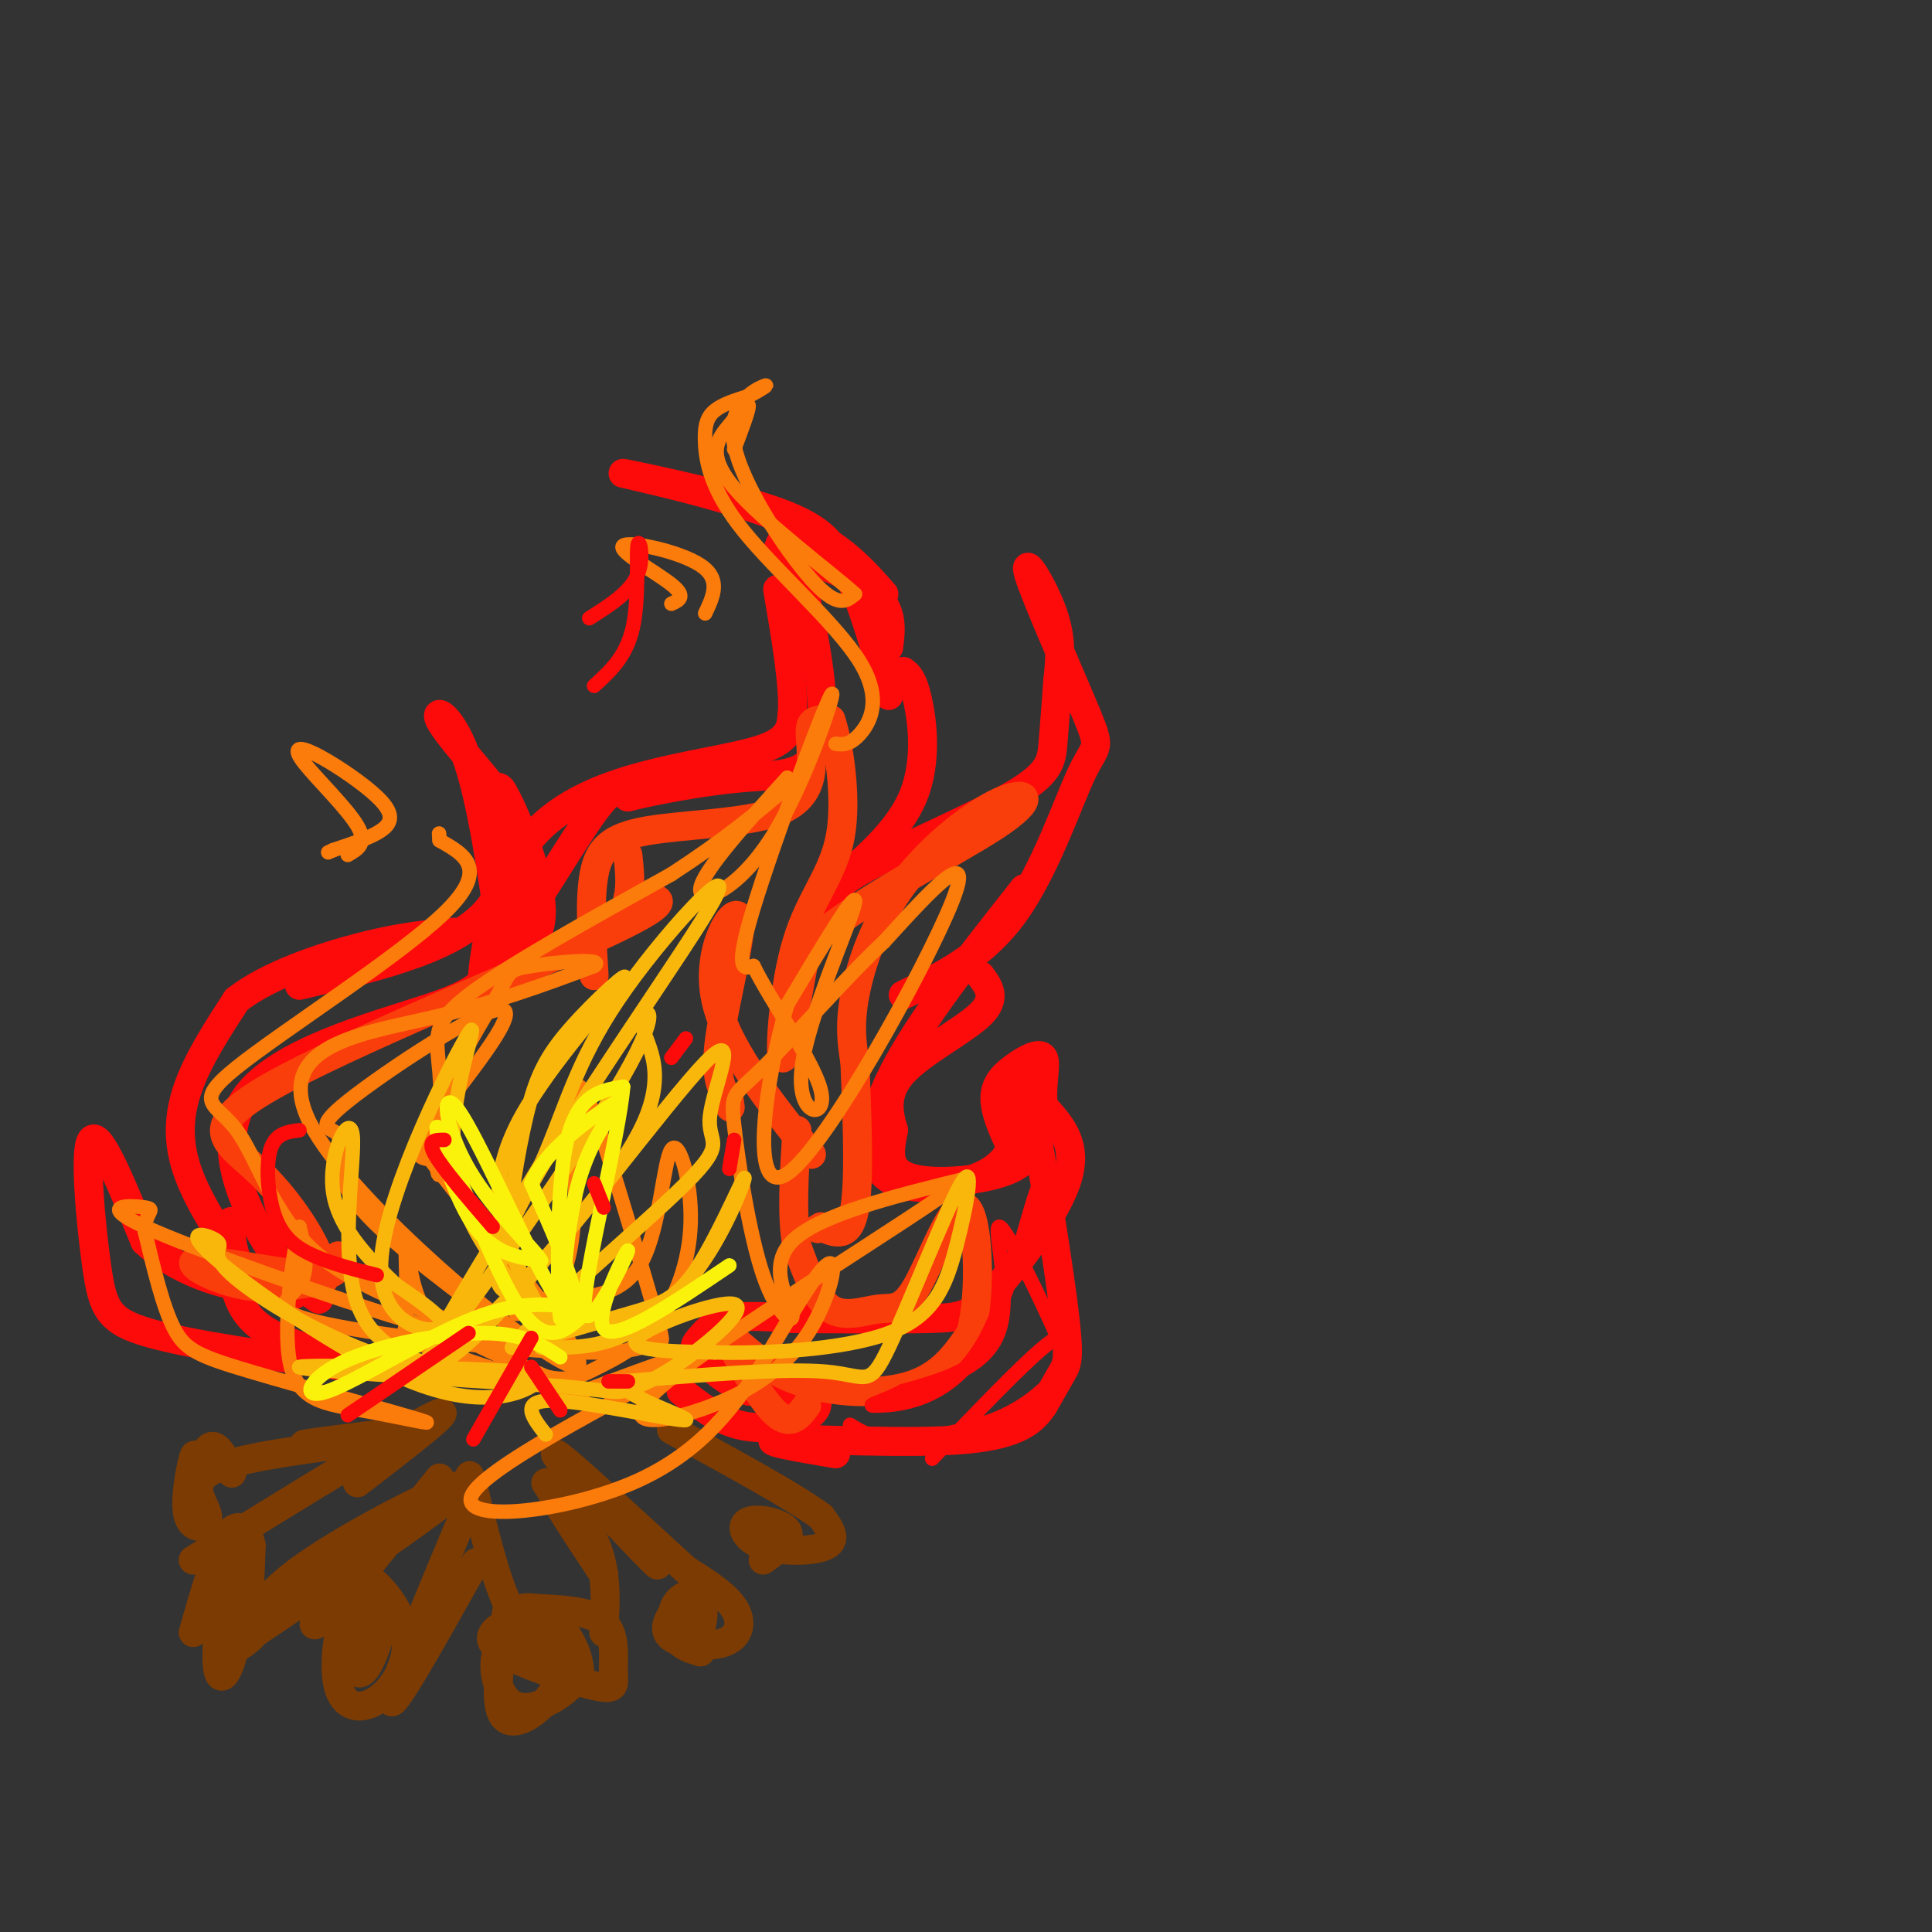 <svg viewBox='0 0 400 400' version='1.1' xmlns='http://www.w3.org/2000/svg' xmlns:xlink='http://www.w3.org/1999/xlink'><rect x="0" y="0" width="400" height="400" fill="#333333" stroke="none"/><g fill='none' stroke='rgb(124,59,2)' stroke-width='6' stroke-linecap='round' stroke-linejoin='round'><path d='M47,320c-1.218,10.433 -2.435,20.867 -2,25c0.435,4.133 2.523,1.967 4,-6c1.477,-7.967 2.344,-21.733 2,-21c-0.344,0.733 -1.900,15.967 -2,21c-0.100,5.033 1.257,-0.133 2,-5c0.743,-4.867 0.871,-9.433 1,-14'/><path d='M52,320c-0.644,-3.511 -2.756,-5.289 -5,-2c-2.244,3.289 -4.622,11.644 -7,20'/><path d='M40,323c22.167,-13.667 44.333,-27.333 50,-30c5.667,-2.667 -5.167,5.667 -16,14'/><path d='M50,340c22.022,-14.822 44.044,-29.644 45,-32c0.956,-2.356 -19.156,7.756 -30,15c-10.844,7.244 -12.422,11.622 -14,16'/><path d='M51,339c-2.167,2.667 -0.583,1.333 1,0'/><path d='M73,326c0.109,10.208 0.218,20.417 1,20c0.782,-0.417 2.236,-11.458 2,-14c-0.236,-2.542 -2.163,3.416 -3,7c-0.837,3.584 -0.585,4.796 0,6c0.585,1.204 1.504,2.401 3,0c1.496,-2.401 3.570,-8.400 3,-11c-0.570,-2.600 -3.785,-1.800 -7,-1'/><path d='M72,333c-1.891,3.136 -3.120,11.476 -2,16c1.120,4.524 4.589,5.233 8,3c3.411,-2.233 6.765,-7.409 6,-13c-0.765,-5.591 -5.647,-11.597 -9,-13c-3.353,-1.403 -5.176,1.799 -7,5'/><path d='M68,331c-2.378,2.956 -4.822,7.844 -1,4c3.822,-3.844 13.911,-16.422 24,-29'/><path d='M98,309c-8.417,20.083 -16.833,40.167 -17,43c-0.167,2.833 7.917,-11.583 16,-26'/><path d='M97,326c2.667,-4.333 1.333,-2.167 0,0'/><path d='M105,333c-1.399,9.405 -2.798,18.809 -1,22c1.798,3.191 6.794,0.168 10,-4c3.206,-4.168 4.621,-9.482 2,-12c-2.621,-2.518 -9.280,-2.242 -12,1c-2.720,3.242 -1.502,9.450 1,12c2.502,2.550 6.286,1.443 9,0c2.714,-1.443 4.357,-3.221 6,-5'/><path d='M120,347c0.308,-3.199 -1.922,-8.695 -5,-11c-3.078,-2.305 -7.004,-1.419 -10,0c-2.996,1.419 -5.063,3.372 -1,6c4.063,2.628 14.254,5.931 19,7c4.746,1.069 4.047,-0.097 4,-3c-0.047,-2.903 0.558,-7.544 -2,-10c-2.558,-2.456 -8.279,-2.728 -14,-3'/><path d='M111,333c-3.028,-0.424 -3.599,0.016 -4,2c-0.401,1.984 -0.633,5.511 1,7c1.633,1.489 5.132,0.939 5,0c-0.132,-0.939 -3.895,-2.268 -7,-8c-3.105,-5.732 -5.553,-15.866 -8,-26'/><path d='M98,308c-1.333,-4.333 -0.667,-2.167 0,0'/><path d='M125,338c0.400,-6.400 0.800,-12.800 -2,-19c-2.800,-6.200 -8.800,-12.200 -9,-11c-0.200,1.200 5.400,9.600 11,18'/><path d='M125,326c-0.167,-0.167 -6.083,-9.583 -12,-19'/><path d='M144,332c0.279,2.772 0.558,5.544 1,5c0.442,-0.544 1.046,-4.404 0,-6c-1.046,-1.596 -3.743,-0.930 -5,1c-1.257,1.930 -1.073,5.123 0,7c1.073,1.877 3.037,2.439 5,3'/><path d='M145,342c0.730,-1.775 0.056,-7.711 -1,-10c-1.056,-2.289 -2.493,-0.931 -4,1c-1.507,1.931 -3.084,4.435 -1,6c2.084,1.565 7.830,2.191 11,1c3.170,-1.191 3.763,-4.197 2,-7c-1.763,-2.803 -5.881,-5.401 -10,-8'/><path d='M142,325c-8.988,-8.143 -26.458,-24.500 -27,-24c-0.542,0.500 15.845,17.857 20,22c4.155,4.143 -3.923,-4.929 -12,-14'/><path d='M158,323c3.005,-2.167 6.010,-4.335 5,-6c-1.010,-1.665 -6.033,-2.828 -8,-2c-1.967,0.828 -0.876,3.646 3,5c3.876,1.354 10.536,1.244 13,0c2.464,-1.244 0.732,-3.622 -1,-6'/><path d='M170,314c-5.333,-4.000 -18.167,-11.000 -31,-18'/><path d='M48,305c-1.644,-3.467 -3.289,-6.933 -5,-5c-1.711,1.933 -3.489,9.267 -4,11c-0.511,1.733 0.244,-2.133 1,-6'/><path d='M40,305c0.304,-2.303 0.565,-5.059 0,-3c-0.565,2.059 -1.956,8.933 -1,12c0.956,3.067 4.257,2.326 4,0c-0.257,-2.326 -4.074,-6.236 0,-9c4.074,-2.764 16.037,-4.382 28,-6'/><path d='M71,299c6.226,-1.250 7.792,-1.375 4,-1c-3.792,0.375 -12.940,1.250 -12,1c0.940,-0.250 11.970,-1.625 23,-3'/></g>
<g fill='none' stroke='rgb(253,10,10)' stroke-width='6' stroke-linecap='round' stroke-linejoin='round'><path d='M75,282c-9.250,-2.083 -18.500,-4.167 -23,-9c-4.500,-4.833 -4.250,-12.417 -4,-20'/><path d='M48,253c-0.667,-1.111 -0.333,6.111 2,10c2.333,3.889 6.667,4.444 11,5'/><path d='M66,269c-3.190,-2.170 -6.379,-4.340 -11,-12c-4.621,-7.660 -10.672,-20.809 -4,-30c6.672,-9.191 26.067,-14.422 37,-18c10.933,-3.578 13.405,-5.502 15,-13c1.595,-7.498 2.313,-20.571 2,-27c-0.313,-6.429 -1.656,-6.215 -3,-6'/><path d='M102,163c-3.214,-4.095 -9.750,-11.333 -11,-14c-1.250,-2.667 2.786,-0.762 6,9c3.214,9.762 5.607,27.381 8,45'/><path d='M104,183c1.702,-1.714 3.405,-3.429 3,0c-0.405,3.429 -2.917,12.000 0,9c2.917,-3.000 11.262,-17.571 16,-24c4.738,-6.429 5.869,-4.714 7,-3'/><path d='M130,165c5.482,-1.373 15.686,-3.306 24,-4c8.314,-0.694 14.738,-0.148 16,-9c1.262,-8.852 -2.640,-27.100 -5,-35c-2.360,-7.900 -3.180,-5.450 -4,-3'/><path d='M161,114c3.422,0.778 13.978,4.222 19,8c5.022,3.778 4.511,7.889 4,12'/><path d='M141,288c3.738,2.929 7.476,5.857 12,7c4.524,1.143 9.833,0.500 13,-1c3.167,-1.500 4.190,-3.857 2,-5c-2.190,-1.143 -7.595,-1.071 -13,-1'/><path d='M155,288c-4.222,-1.561 -8.276,-4.965 -10,-7c-1.724,-2.035 -1.118,-2.702 0,-4c1.118,-1.298 2.748,-3.228 6,-4c3.252,-0.772 8.126,-0.386 13,0'/><path d='M164,273c7.759,0.045 20.657,0.156 28,0c7.343,-0.156 9.131,-0.581 14,-6c4.869,-5.419 12.820,-15.834 15,-23c2.180,-7.166 -1.410,-11.083 -5,-15'/><path d='M216,229c-0.490,-4.636 0.786,-8.727 0,-10c-0.786,-1.273 -3.635,0.273 -6,2c-2.365,1.727 -4.247,3.636 -4,7c0.247,3.364 2.624,8.182 5,13'/><path d='M211,241c-3.933,3.133 -16.267,4.467 -22,3c-5.733,-1.467 -4.867,-5.733 -4,-10'/><path d='M185,234c-1.119,-3.643 -1.917,-7.750 2,-12c3.917,-4.250 12.548,-8.643 16,-12c3.452,-3.357 1.726,-5.679 0,-8'/><path d='M183,123c-4.905,-5.589 -9.810,-11.179 -22,-16c-12.190,-4.821 -31.667,-8.875 -32,-9c-0.333,-0.125 18.476,3.679 29,7c10.524,3.321 12.762,6.161 15,9'/><path d='M173,114c4.333,6.500 7.667,18.250 11,30'/><path d='M187,139c1.000,0.733 2.000,1.467 3,6c1.000,4.533 2.000,12.867 -1,20c-3.000,7.133 -10.000,13.067 -17,19'/><path d='M172,184c-2.451,4.046 -0.079,4.662 0,4c0.079,-0.662 -2.133,-2.600 5,-7c7.133,-4.400 23.613,-11.262 32,-16c8.387,-4.738 8.682,-7.354 9,-11c0.318,-3.646 0.659,-8.323 1,-13'/><path d='M219,141c0.420,-4.248 0.971,-8.368 -1,-14c-1.971,-5.632 -6.465,-12.777 -5,-8c1.465,4.777 8.887,21.476 12,29c3.113,7.524 1.915,5.872 -1,12c-2.915,6.128 -7.547,20.037 -14,29c-6.453,8.963 -14.726,12.982 -23,17'/><path d='M72,283c-16.179,-2.274 -32.357,-4.548 -41,-7c-8.643,-2.452 -9.750,-5.083 -11,-14c-1.250,-8.917 -2.643,-24.119 -1,-26c1.643,-1.881 6.321,9.560 11,21'/><path d='M30,257c5.564,5.360 13.974,8.259 18,9c4.026,0.741 3.667,-0.678 1,-5c-2.667,-4.322 -7.641,-11.548 -10,-18c-2.359,-6.452 -2.103,-12.129 0,-18c2.103,-5.871 6.051,-11.935 10,-18'/><path d='M49,207c6.489,-5.111 17.711,-8.889 26,-11c8.289,-2.111 13.644,-2.556 19,-3'/><path d='M62,204c16.970,-3.976 33.940,-7.952 40,-17c6.060,-9.048 1.208,-23.167 2,-23c0.792,0.167 7.226,14.619 8,23c0.774,8.381 -4.113,10.690 -9,13'/><path d='M103,200c-2.274,3.531 -3.457,5.858 -3,1c0.457,-4.858 2.556,-16.900 8,-25c5.444,-8.100 14.235,-12.258 24,-15c9.765,-2.742 20.504,-4.069 26,-6c5.496,-1.931 5.748,-4.465 6,-7'/><path d='M164,148c0.500,-5.500 -1.250,-15.750 -3,-26'/><path d='M212,184c-10.744,13.607 -21.488,27.214 -27,38c-5.512,10.786 -5.792,18.750 -1,22c4.792,3.250 14.655,1.786 20,-1c5.345,-2.786 6.173,-6.893 7,-11'/><path d='M211,232c1.124,-5.450 0.435,-13.574 2,-6c1.565,7.574 5.383,30.847 7,43c1.617,12.153 1.033,13.187 0,15c-1.033,1.813 -2.517,4.407 -4,7'/><path d='M216,291c-1.845,2.702 -4.458,5.958 -16,7c-11.542,1.042 -32.012,-0.131 -38,0c-5.988,0.131 2.506,1.565 11,3'/></g>
<g fill='none' stroke='rgb(249,61,11)' stroke-width='6' stroke-linecap='round' stroke-linejoin='round'><path d='M70,260c0.232,2.185 0.464,4.369 -6,4c-6.464,-0.369 -19.625,-3.292 -23,-3c-3.375,0.292 3.036,3.798 9,5c5.964,1.202 11.482,0.101 17,-1'/><path d='M67,265c0.668,-4.534 -6.161,-15.370 -13,-22c-6.839,-6.630 -13.687,-9.054 2,-18c15.687,-8.946 53.911,-24.413 70,-32c16.089,-7.587 10.045,-7.293 4,-7'/><path d='M130,186c0.667,-2.667 0.333,-5.833 0,-9'/><path d='M123,202c-0.485,-7.903 -0.970,-15.806 0,-21c0.970,-5.194 3.395,-7.679 11,-9c7.605,-1.321 20.389,-1.478 27,-4c6.611,-2.522 7.049,-7.410 7,-11c-0.049,-3.590 -0.585,-5.883 0,-7c0.585,-1.117 2.293,-1.059 4,-1'/><path d='M172,149c1.553,4.404 3.437,15.912 2,24c-1.437,8.088 -6.195,12.754 -9,22c-2.805,9.246 -3.659,23.070 -3,24c0.659,0.930 2.829,-11.035 5,-23'/><path d='M167,196c9.264,-8.727 29.924,-19.046 39,-25c9.076,-5.954 6.567,-7.544 1,-5c-5.567,2.544 -14.191,9.224 -20,17c-5.809,7.776 -8.803,16.650 -10,23c-1.197,6.350 -0.599,10.175 0,14'/><path d='M177,220c0.311,8.667 1.089,23.333 0,30c-1.089,6.667 -4.044,5.333 -7,4'/><path d='M170,254c-1.167,0.667 -0.583,0.333 0,0'/><path d='M167,291c-1.754,2.330 -3.509,4.660 -7,1c-3.491,-3.660 -8.719,-13.311 -9,-15c-0.281,-1.689 4.386,4.584 12,8c7.614,3.416 18.175,3.976 25,2c6.825,-1.976 9.912,-6.488 13,-11'/><path d='M201,276c2.298,-8.491 1.544,-24.220 -1,-26c-2.544,-1.780 -6.878,10.389 -10,16c-3.122,5.611 -5.033,4.665 -8,5c-2.967,0.335 -6.991,1.953 -10,0c-3.009,-1.953 -5.005,-7.476 -7,-13'/><path d='M165,258c-1.167,-6.167 -0.583,-15.083 0,-24'/><path d='M168,239c-9.149,-11.470 -18.298,-22.940 -20,-33c-1.702,-10.060 4.042,-18.708 5,-16c0.958,2.708 -2.869,16.774 -4,25c-1.131,8.226 0.435,10.613 2,13'/><path d='M151,228c0.333,2.167 0.167,1.083 0,0'/></g>
<g fill='none' stroke='rgb(251,123,11)' stroke-width='3' stroke-linecap='round' stroke-linejoin='round'><path d='M102,273c-12.146,-9.106 -24.291,-18.213 -29,-25c-4.709,-6.787 -1.980,-11.255 -3,-13c-1.020,-1.745 -5.789,-0.767 2,-7c7.789,-6.233 28.135,-19.678 32,-19c3.865,0.678 -8.753,15.479 -14,23c-5.247,7.521 -3.124,7.760 -1,8'/><path d='M89,240c10.167,13.614 36.086,43.649 30,43c-6.086,-0.649 -44.177,-31.982 -54,-49c-9.823,-17.018 8.622,-19.719 23,-23c14.378,-3.281 24.689,-7.140 35,-11'/><path d='M123,200c2.721,-1.795 -7.976,-0.781 -13,0c-5.024,0.781 -4.374,1.329 -7,6c-2.626,4.671 -8.527,13.464 -11,22c-2.473,8.536 -1.519,16.814 -1,15c0.519,-1.814 0.601,-13.719 0,-21c-0.601,-7.281 -1.886,-9.937 6,-16c7.886,-6.063 24.943,-15.531 42,-25'/><path d='M139,181c11.000,-7.167 17.500,-12.583 24,-18'/><path d='M163,161c-8.815,9.756 -17.630,19.512 -18,23c-0.370,3.488 7.705,0.708 15,-11c7.295,-11.708 13.810,-32.344 12,-29c-1.810,3.344 -11.946,30.670 -16,44c-4.054,13.330 -2.027,12.665 0,12'/><path d='M156,200c3.633,7.439 12.716,20.035 14,26c1.284,5.965 -5.231,5.298 -4,-5c1.231,-10.298 10.209,-30.228 11,-34c0.791,-3.772 -6.604,8.614 -14,21'/><path d='M163,208c-4.357,14.595 -8.250,40.583 0,35c8.250,-5.583 28.643,-42.738 34,-56c5.357,-13.262 -4.321,-2.631 -14,8'/><path d='M183,195c-7.401,6.853 -18.903,19.987 -25,26c-6.097,6.013 -6.788,4.907 -6,12c0.788,7.093 3.057,22.386 6,31c2.943,8.614 6.562,10.550 6,8c-0.562,-2.550 -5.303,-9.586 0,-15c5.303,-5.414 20.652,-9.207 36,-13'/><path d='M200,244c-9.333,7.370 -50.667,32.295 -63,43c-12.333,10.705 4.333,7.189 15,2c10.667,-5.189 15.333,-12.051 18,-18c2.667,-5.949 3.333,-10.985 1,-9c-2.333,1.985 -7.667,10.993 -13,20'/><path d='M158,282c-5.357,8.185 -12.250,18.648 -27,25c-14.750,6.352 -37.356,8.595 -33,2c4.356,-6.595 35.673,-22.027 44,-27c8.327,-4.973 -6.337,0.514 -21,6'/><path d='M121,288c-10.197,-1.098 -25.190,-6.843 -32,-9c-6.810,-2.157 -5.438,-0.727 -5,-5c0.438,-4.273 -0.058,-14.248 0,-16c0.058,-1.752 0.669,4.721 2,9c1.331,4.279 3.380,6.366 8,9c4.620,2.634 11.810,5.817 19,9'/><path d='M113,285c4.831,1.234 7.408,-0.182 11,-2c3.592,-1.818 8.200,-4.040 12,-9c3.800,-4.960 6.792,-12.659 7,-21c0.208,-8.341 -2.367,-17.322 -4,-15c-1.633,2.322 -2.324,15.949 -6,23c-3.676,7.051 -10.338,7.525 -17,8'/><path d='M116,269c-5.354,2.010 -10.239,3.033 -9,3c1.239,-0.033 8.603,-1.124 11,-13c2.397,-11.876 -0.172,-34.536 2,-34c2.172,0.536 9.086,24.268 16,48'/><path d='M136,273c2.299,7.789 0.047,3.261 0,3c-0.047,-0.261 2.111,3.744 -12,4c-14.111,0.256 -44.491,-3.239 -57,-6c-12.509,-2.761 -7.145,-4.789 -5,-8c2.145,-3.211 1.073,-7.606 0,-12'/><path d='M62,254c-1.033,3.949 -3.615,19.821 -2,28c1.615,8.179 7.427,8.664 15,10c7.573,1.336 16.906,3.523 12,2c-4.906,-1.523 -24.052,-6.756 -35,-10c-10.948,-3.244 -13.700,-4.498 -16,-9c-2.300,-4.502 -4.150,-12.251 -6,-20'/><path d='M30,255c-0.112,-4.166 2.609,-4.581 0,-5c-2.609,-0.419 -10.549,-0.844 0,4c10.549,4.844 39.585,14.955 53,19c13.415,4.045 11.207,2.022 9,0'/><path d='M92,273c-3.937,-1.741 -18.279,-6.094 -27,-14c-8.721,-7.906 -11.822,-19.367 -16,-25c-4.178,-5.633 -9.432,-5.440 0,-13c9.432,-7.560 33.552,-22.874 43,-32c9.448,-9.126 4.224,-12.063 -1,-15'/><path d='M91,174c-0.167,-2.500 -0.083,-1.250 0,0'/><path d='M72,177c2.065,-1.176 4.131,-2.353 2,-6c-2.131,-3.647 -8.458,-9.765 -11,-13c-2.542,-3.235 -1.300,-3.589 2,-2c3.300,1.589 8.658,5.120 12,8c3.342,2.880 4.669,5.109 3,7c-1.669,1.891 -6.335,3.446 -11,5'/><path d='M69,176c-1.833,0.833 -0.917,0.417 0,0'/><path d='M139,125c1.601,-0.726 3.202,-1.452 0,-4c-3.202,-2.548 -11.208,-6.917 -10,-8c1.208,-1.083 11.631,1.119 16,4c4.369,2.881 2.685,6.440 1,10'/><path d='M173,154c1.451,0.167 2.903,0.333 5,-2c2.097,-2.333 4.841,-7.167 0,-15c-4.841,-7.833 -17.267,-18.667 -24,-27c-6.733,-8.333 -7.774,-14.167 -8,-18c-0.226,-3.833 0.364,-5.667 2,-7c1.636,-1.333 4.318,-2.167 7,-3'/><path d='M155,82c2.352,-1.207 4.734,-2.726 3,-2c-1.734,0.726 -7.582,3.695 -6,12c1.582,8.305 10.595,21.944 16,28c5.405,6.056 7.203,4.528 9,3'/><path d='M177,123c-4.136,-3.823 -18.974,-14.880 -25,-22c-6.026,-7.120 -3.238,-10.301 -1,-13c2.238,-2.699 3.925,-4.914 4,-4c0.075,0.914 -1.463,4.957 -3,9'/></g>
<g fill='none' stroke='rgb(249,183,11)' stroke-width='3' stroke-linecap='round' stroke-linejoin='round'><path d='M112,279c5.956,0.064 11.913,0.128 18,-3c6.087,-3.128 12.305,-9.449 17,-17c4.695,-7.551 7.867,-16.333 7,-15c-0.867,1.333 -5.772,12.782 -10,19c-4.228,6.218 -7.779,7.205 -14,9c-6.221,1.795 -15.110,4.397 -24,7'/><path d='M106,279c4.283,-6.154 26.990,-25.041 36,-34c9.010,-8.959 4.323,-7.992 5,-14c0.677,-6.008 6.718,-18.992 -1,-11c-7.718,7.992 -29.193,36.959 -42,51c-12.807,14.041 -16.945,13.154 -16,11c0.945,-2.154 6.972,-5.577 13,-9'/><path d='M101,273c9.374,-9.266 26.310,-27.930 32,-40c5.690,-12.070 0.133,-17.544 0,-21c-0.133,-3.456 5.156,-4.892 -4,11c-9.156,15.892 -32.759,49.112 -38,55c-5.241,5.888 7.879,-15.556 21,-37'/><path d='M112,241c5.012,-11.213 7.042,-20.745 16,-34c8.958,-13.255 24.844,-30.233 20,-21c-4.844,9.233 -30.420,44.678 -40,63c-9.580,18.322 -3.166,19.521 -1,18c2.166,-1.521 0.083,-5.760 -2,-10'/><path d='M105,257c0.315,-6.603 2.101,-18.110 4,-26c1.899,-7.890 3.909,-12.163 9,-18c5.091,-5.837 13.262,-13.238 11,-10c-2.262,3.238 -14.957,17.115 -21,28c-6.043,10.885 -5.435,18.777 -3,26c2.435,7.223 6.696,13.778 8,16c1.304,2.222 -0.348,0.111 -2,-2'/><path d='M111,271c-4.693,-4.791 -15.426,-15.767 -17,-30c-1.574,-14.233 6.011,-31.722 3,-27c-3.011,4.722 -16.618,31.656 -18,46c-1.382,14.344 9.462,16.098 12,15c2.538,-1.098 -3.231,-5.049 -9,-9'/><path d='M82,266c-4.646,-4.458 -11.761,-11.102 -13,-19c-1.239,-7.898 3.397,-17.049 4,-12c0.603,5.049 -2.828,24.300 1,35c3.828,10.700 14.914,12.850 26,15'/><path d='M100,285c-0.216,1.852 -13.757,-1.019 -26,-6c-12.243,-4.981 -23.189,-12.073 -27,-16c-3.811,-3.927 -0.488,-4.690 -2,-6c-1.512,-1.310 -7.859,-3.165 -1,3c6.859,6.165 26.924,20.352 41,26c14.076,5.648 22.165,2.757 25,1c2.835,-1.757 0.418,-2.378 -2,-3'/><path d='M108,284c-12.933,-0.867 -44.267,-1.533 -46,-1c-1.733,0.533 26.133,2.267 54,4'/><path d='M116,287c10.848,0.987 10.968,1.455 13,1c2.032,-0.455 5.978,-1.833 12,-6c6.022,-4.167 14.121,-11.122 11,-12c-3.121,-0.878 -17.463,4.321 -20,7c-2.537,2.679 6.732,2.840 16,3'/><path d='M148,280c9.856,0.296 26.495,-0.462 36,-4c9.505,-3.538 11.876,-9.854 14,-18c2.124,-8.146 4.002,-18.122 1,-13c-3.002,5.122 -10.885,25.340 -15,34c-4.115,8.660 -4.461,5.760 -13,5c-8.539,-0.760 -25.269,0.620 -42,2'/><path d='M129,286c-1.976,2.440 14.083,7.542 13,8c-1.083,0.458 -19.310,-3.726 -27,-4c-7.690,-0.274 -4.845,3.363 -2,7'/></g>
<g fill='none' stroke='rgb(251,242,11)' stroke-width='3' stroke-linecap='round' stroke-linejoin='round'><path d='M116,281c-3.772,-2.494 -7.544,-4.989 -16,-5c-8.456,-0.011 -21.596,2.461 -29,6c-7.404,3.539 -9.070,8.145 -3,6c6.070,-2.145 19.877,-11.041 30,-15c10.123,-3.959 16.561,-2.979 23,-2'/><path d='M121,272c-4.018,3.708 -8.036,7.417 -14,-2c-5.964,-9.417 -13.875,-31.958 -16,-36c-2.125,-4.042 1.536,10.417 6,18c4.464,7.583 9.732,8.292 15,9'/><path d='M112,261c-0.697,-1.647 -9.938,-10.265 -15,-19c-5.062,-8.735 -5.944,-17.589 -2,-12c3.944,5.589 12.716,25.620 18,35c5.284,9.380 7.081,8.109 6,3c-1.081,-5.109 -5.041,-14.054 -9,-23'/><path d='M110,245c3.111,-7.770 15.389,-15.695 18,-17c2.611,-1.305 -4.444,4.011 -8,16c-3.556,11.989 -3.611,30.651 -4,29c-0.389,-1.651 -1.111,-23.615 1,-35c2.111,-11.385 7.056,-12.193 12,-13'/><path d='M129,225c-0.663,9.431 -8.322,39.507 -8,46c0.322,6.493 8.625,-10.598 9,-12c0.375,-1.402 -7.179,12.885 -5,16c2.179,3.115 14.089,-4.943 26,-13'/></g>
<g fill='none' stroke='rgb(253,10,10)' stroke-width='3' stroke-linecap='round' stroke-linejoin='round'><path d='M97,276c0.000,0.000 -25.000,17.000 -25,17'/><path d='M110,277c0.000,0.000 -12.000,21.000 -12,21'/><path d='M110,283c0.000,0.000 6.000,9.000 6,9'/><path d='M126,286c0.000,0.000 4.000,0.000 4,0'/><path d='M78,264c-4.655,-1.179 -9.310,-2.357 -13,-4c-3.690,-1.643 -6.417,-3.750 -8,-8c-1.583,-4.250 -2.024,-10.643 -1,-14c1.024,-3.357 3.512,-3.679 6,-4'/><path d='M102,254c-5.167,-6.000 -10.333,-12.000 -12,-15c-1.667,-3.000 0.167,-3.000 2,-3'/><path d='M125,250c0.000,0.000 -2.000,-5.000 -2,-5'/><path d='M151,242c0.000,0.000 1.000,-6.000 1,-6'/><path d='M139,219c0.000,0.000 3.000,-4.000 3,-4'/><path d='M122,128c4.244,-2.690 8.488,-5.381 10,-9c1.512,-3.619 0.292,-8.167 0,-6c-0.292,2.167 0.345,11.048 -1,17c-1.345,5.952 -4.673,8.976 -8,12'/><path d='M176,295c2.576,1.596 5.153,3.192 11,3c5.847,-0.192 14.966,-2.171 21,-5c6.034,-2.829 8.984,-6.507 11,-8c2.016,-1.493 3.097,-0.802 0,-8c-3.097,-7.198 -10.372,-22.284 -12,-23c-1.628,-0.716 2.392,12.938 0,21c-2.392,8.062 -11.196,10.531 -20,13'/><path d='M187,288c-5.306,2.747 -8.572,3.115 -5,3c3.572,-0.115 13.982,-0.713 21,-12c7.018,-11.287 10.644,-33.262 13,-35c2.356,-1.738 3.442,16.763 4,25c0.558,8.237 0.588,6.211 -4,10c-4.588,3.789 -13.794,13.395 -23,23'/></g>
</svg>